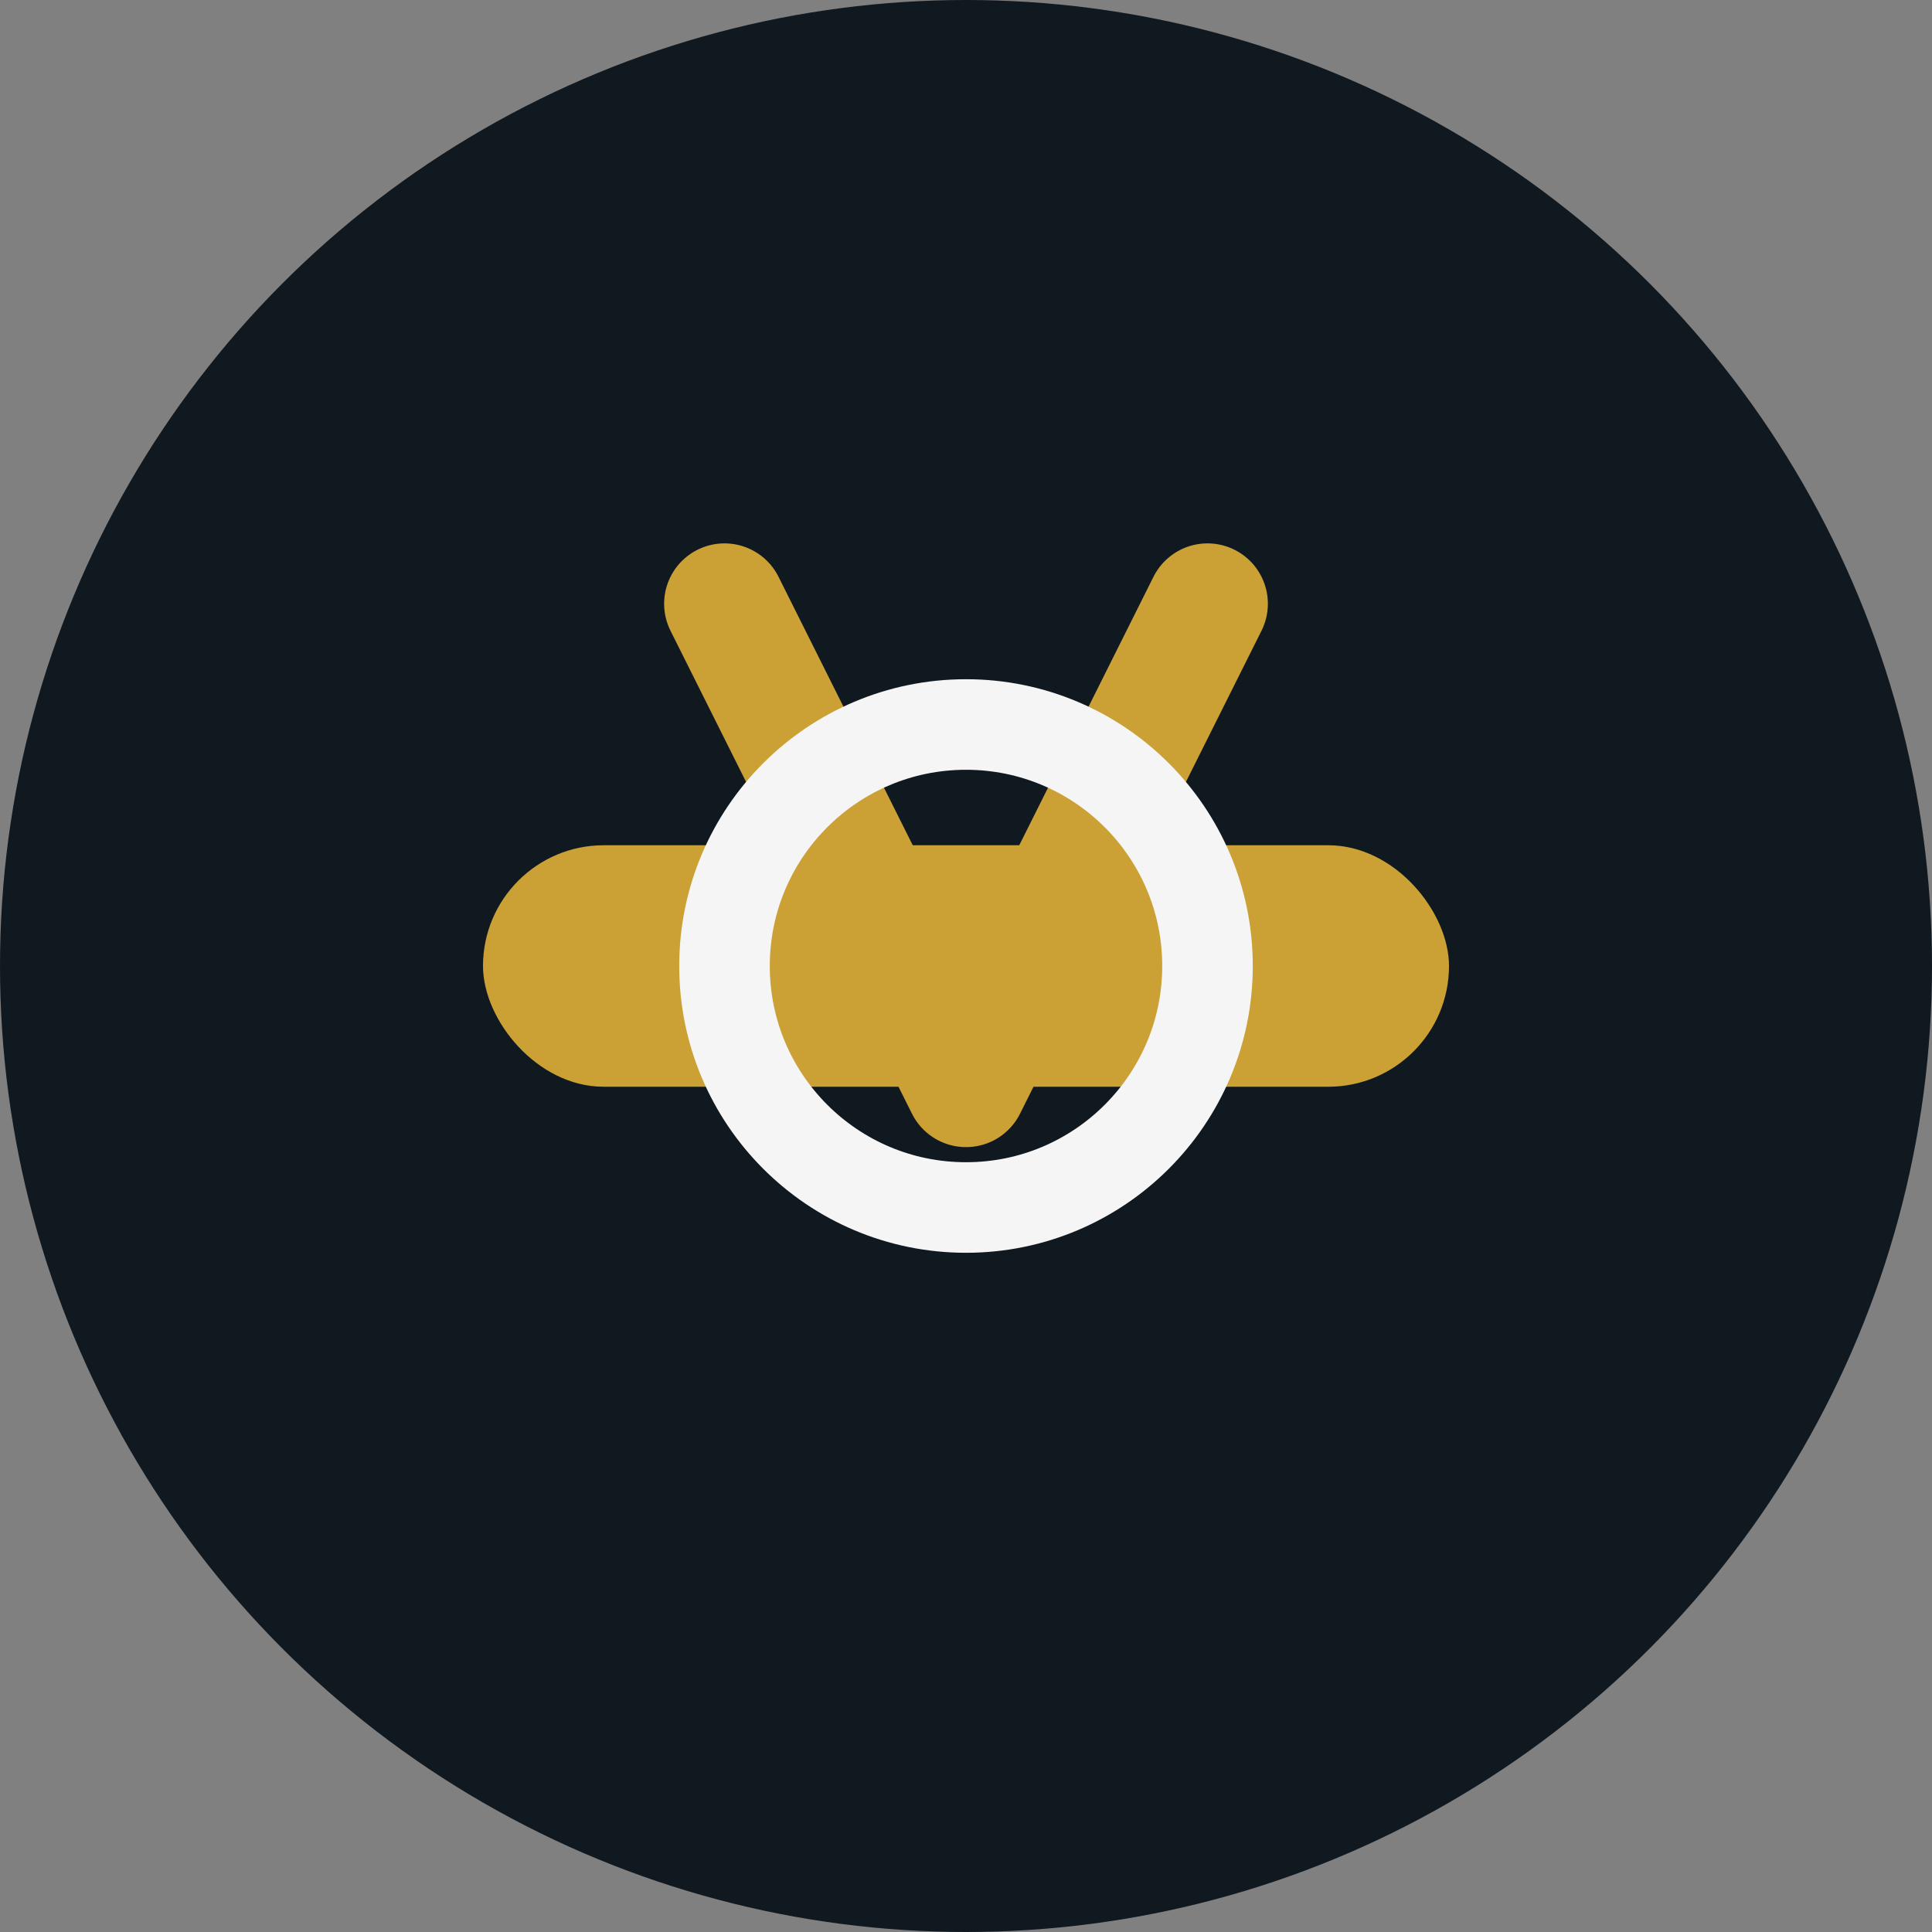 <?xml version="1.0" encoding="UTF-8"?>
<svg xmlns="http://www.w3.org/2000/svg" width="32" height="32" viewBox="0 0 32 32"><rect x="0" y="0" width="32" height="32" fill="#808080" stroke="none"/><circle cx="16" cy="16" r="16" fill="#101820"/><rect x="8" y="14" width="16" height="4" rx="2" fill="#CBA135"/><path d="M12 10l4 8 4-8" fill="none" stroke="#CBA135" stroke-width="2" stroke-linecap="round" stroke-linejoin="round"/><circle cx="16" cy="16" r="4" fill="none" stroke="#F5F5F5" stroke-width="1.5"/></svg>